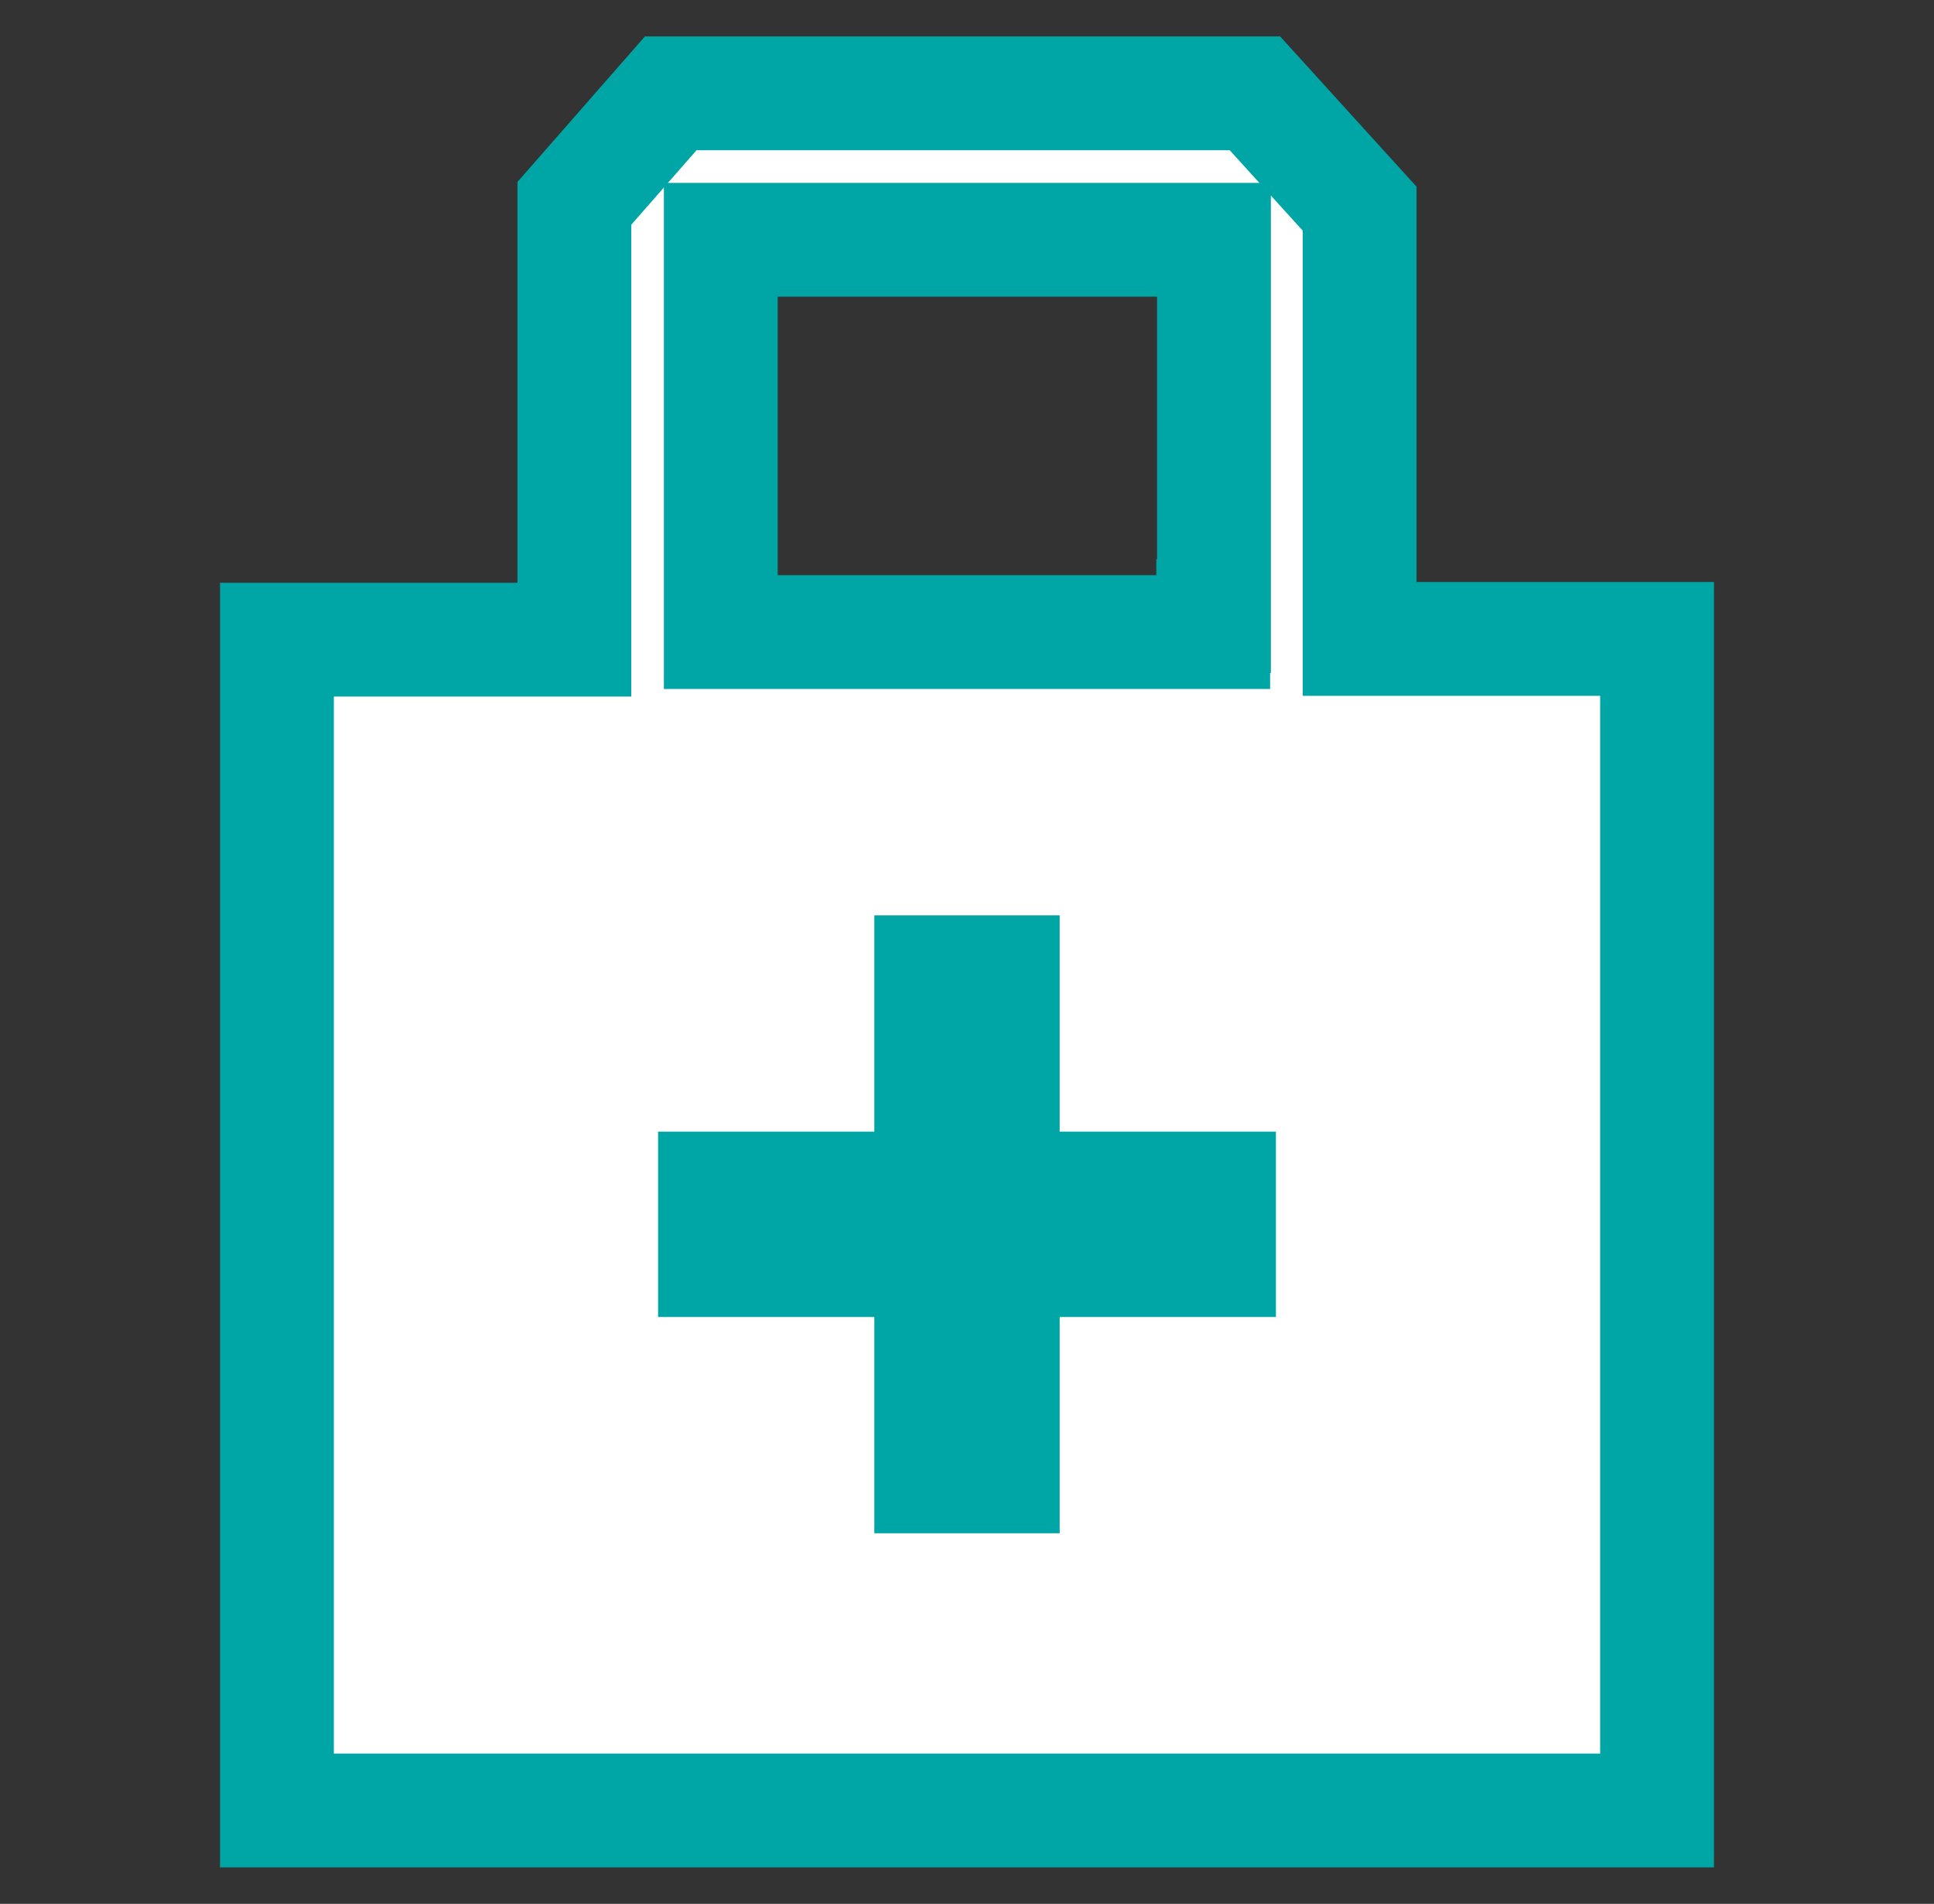<?xml version="1.0" encoding="utf-8"?>
<!-- Generator: Adobe Illustrator 24.1.2, SVG Export Plug-In . SVG Version: 6.00 Build 0)  -->
<svg version="1.1" id="Calque_1" xmlns="http://www.w3.org/2000/svg" xmlns:xlink="http://www.w3.org/1999/xlink" x="0px" y="0px"
	 viewBox="0 0 25.49 25.09" style="enable-background:new 0 0 25.49 25.09;" xml:space="preserve">
<rect x="0" y="0" width="25.49" height="25.09" fill="#333333" stroke="none"/>
<style type="text/css">
	.st0{fill:#FFFFFF;stroke:#00A5A5;stroke-width:1.5;stroke-miterlimit:10;}
	.st1{fill:#EBE5E8;}
	.st2{fill:none;stroke:#C25A9E;stroke-width:1.083;stroke-miterlimit:10;}
	.st3{fill:#FFFFFF;stroke:#C25A9E;stroke-width:1.083;stroke-miterlimit:10;}
	.st4{fill:#C25A9E;stroke:#C25A9E;stroke-width:0.986;stroke-miterlimit:10;}
	.st5{fill:none;stroke:#C25A9E;stroke-width:0.936;stroke-miterlimit:10;}
	.st6{fill:#C25A9E;}
	.st7{fill:#C25A9E;stroke:#C25A9E;stroke-width:1.083;stroke-miterlimit:10;}
	.st8{fill:#C25A9E;stroke:#C25A9E;stroke-width:0.936;stroke-miterlimit:10;}
	.st9{fill:#FFFFFF;stroke:#C25A9E;stroke-width:0.986;stroke-miterlimit:10;}
	.st10{fill:#FFFFFF;stroke:#C25A9E;stroke-width:0.936;stroke-miterlimit:10;}
	.st11{fill:none;stroke:#C25A9E;stroke-width:0.794;stroke-miterlimit:10;}
	.st12{fill:#FFFFFF;stroke:#C25A9E;stroke-width:0.794;stroke-miterlimit:10;}
	.st13{fill:none;stroke:#C25A9E;stroke-width:0.686;stroke-miterlimit:10;}
	.st14{fill:#FFFFFF;}
	.st15{fill:#C25A9E;stroke:#FFFFFF;stroke-width:1.427;stroke-miterlimit:10;}
	.st16{fill:none;stroke:#C25A9E;stroke-width:1.567;stroke-miterlimit:10;}
	.st17{fill:#FFFFFF;stroke:#C25A9E;stroke-width:1.567;stroke-miterlimit:10;}
	.st18{fill:none;stroke:#C25A9E;stroke-width:0.409;stroke-miterlimit:10;}
	.st19{fill:none;stroke:#FFFFFF;stroke-width:1.091;stroke-miterlimit:10;}
	.st20{fill:#72C6C8;}
	.st21{fill:#00A5A5;stroke:#FFFFFF;stroke-width:0.695;stroke-miterlimit:10;}
	.st22{fill:none;stroke:#00A5A5;stroke-width:1.5;stroke-miterlimit:10;}
	.st23{fill:#00A5A5;stroke:#00A5A5;stroke-width:0.602;stroke-miterlimit:10;}
	.st24{fill:#FFFFFF;stroke:#00A5A5;stroke-miterlimit:10;}
	.st25{fill:none;stroke:#C25A9E;stroke-width:0.771;stroke-miterlimit:10;}
	.st26{fill:#00A5A5;stroke:#FFFFFF;stroke-width:0.767;stroke-miterlimit:10;}
	.st27{fill:#00A5A5;}
	.st28{fill:#FFFFFF;stroke:#00A5A5;stroke-width:1.425;stroke-miterlimit:10;}
	.st29{fill:#00A5A5;stroke:#00A5A5;stroke-width:0.572;stroke-miterlimit:10;}
	.st30{fill:#FFFFFF;stroke:#00A5A5;stroke-width:0.95;stroke-miterlimit:10;}
	.st31{fill:#00A5A5;stroke:#FFFFFF;stroke-width:0.66;stroke-miterlimit:10;}
	.st32{fill:#00A5A5;stroke:#FFFFFF;stroke-width:0.58;stroke-miterlimit:10;}
</style>
<g>
	<g>
		<g>
			<polygon class="st25" points="9.5,8.12 9.5,8.33 15.99,8.33 15.99,8.12 15.99,3.16 9.5,3.16 			"/>
			<path class="st0" d="M17.92,8.42V2.75l0,0l-1.38-1.52h-7.7L7.57,2.68v5.75H3.65v15.43h18.19V8.42H17.92z M15.99,8.12v0.21H9.5
				V8.12V3.16h6.5V8.12z"/>
		</g>
	</g>
	<polygon class="st26" points="17.2,14.53 14.35,14.53 14.35,11.68 11.14,11.68 11.14,14.53 8.29,14.53 8.29,17.74 11.14,17.74 
		11.14,20.59 14.35,20.59 14.35,17.74 17.2,17.74 	"/>
</g>
</svg>
